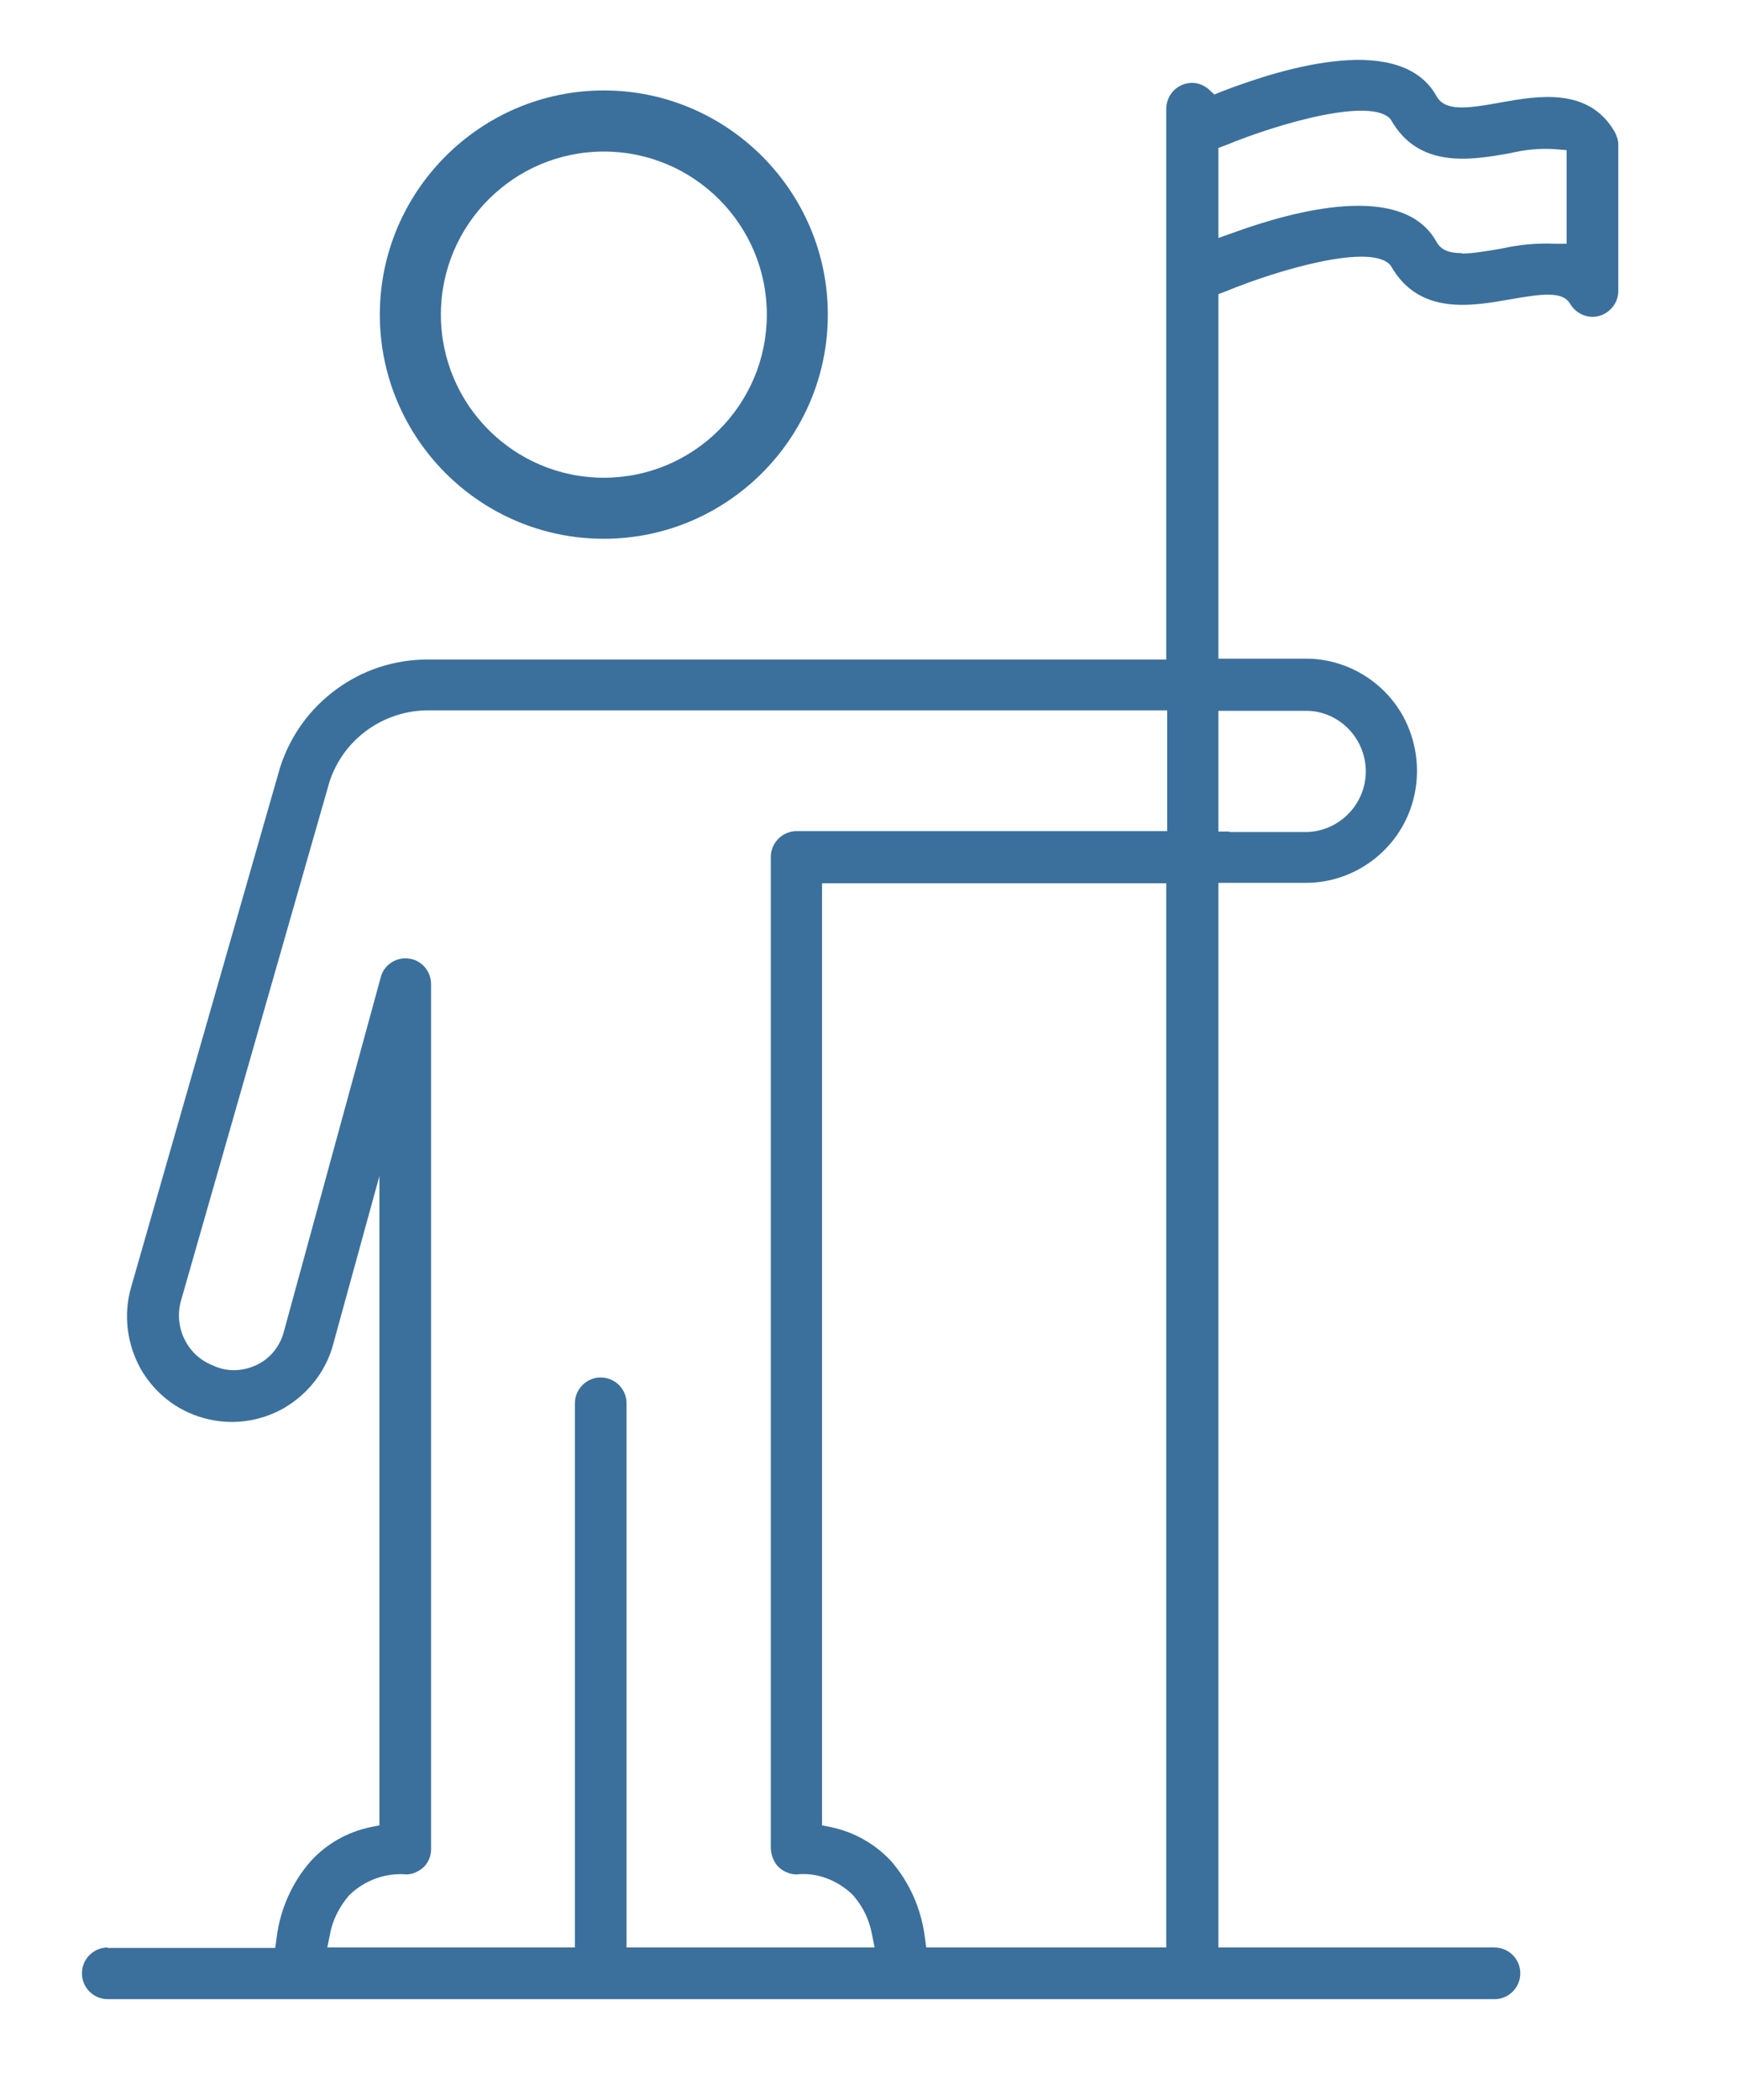 <svg width="34" height="41" viewBox="0 0 34 41" fill="none" xmlns="http://www.w3.org/2000/svg">
<path d="M2.106 38.026C1.827 38.026 1.601 38.252 1.601 38.531C1.601 38.809 1.827 39.035 2.106 39.035H29.203C29.481 39.035 29.707 38.809 29.707 38.531C29.707 38.252 29.481 38.026 29.203 38.026H23.808V17.238H25.522C26.296 17.238 27.018 16.811 27.401 16.141C27.784 15.471 27.784 14.636 27.401 13.957C27.018 13.287 26.296 12.861 25.522 12.861H23.808V5.743L23.947 5.691C25 5.256 26.818 4.734 27.175 5.186C27.723 6.161 28.75 5.978 29.498 5.847C30.142 5.734 30.534 5.682 30.682 5.934C30.795 6.126 31.03 6.23 31.247 6.169C31.465 6.108 31.622 5.908 31.622 5.682V2.828C31.622 2.741 31.595 2.654 31.552 2.576C31.047 1.697 30.047 1.871 29.324 2.001C28.654 2.123 28.237 2.175 28.071 1.879C27.384 0.644 25.139 1.296 23.86 1.792L23.729 1.845L23.625 1.749C23.538 1.671 23.416 1.618 23.294 1.618C23.164 1.618 23.033 1.671 22.937 1.766C22.842 1.862 22.789 1.993 22.789 2.123V12.878H8.354C7.71 12.878 7.092 13.078 6.57 13.461C6.048 13.844 5.673 14.366 5.473 14.984L2.558 25.148C2.41 25.67 2.48 26.235 2.741 26.714C3.011 27.192 3.446 27.54 3.977 27.688C4.507 27.836 5.064 27.767 5.543 27.497C6.013 27.227 6.37 26.775 6.509 26.253L7.414 22.963V35.642L7.24 35.676C6.787 35.772 6.387 35.998 6.074 36.338C5.708 36.755 5.473 37.278 5.404 37.843L5.378 38.035H2.097L2.106 38.026ZM17.09 38.026H12.243V27.401C12.243 27.123 12.017 26.896 11.738 26.896C11.46 26.896 11.234 27.123 11.234 27.401V38.026H6.396L6.448 37.765C6.5 37.486 6.631 37.234 6.813 37.017L6.831 36.999C7.127 36.712 7.536 36.564 7.945 36.599C8.066 36.599 8.197 36.538 8.293 36.442C8.388 36.338 8.432 36.207 8.423 36.068V19.213C8.423 18.961 8.232 18.743 7.988 18.717C7.744 18.682 7.501 18.839 7.44 19.082L5.552 25.983C5.482 26.27 5.291 26.522 5.012 26.653C4.734 26.783 4.42 26.792 4.142 26.653C3.663 26.462 3.394 25.922 3.533 25.409L6.439 15.262C6.578 14.845 6.831 14.505 7.179 14.253C7.518 14.009 7.936 13.87 8.362 13.87H22.807V16.228H15.567C15.289 16.228 15.062 16.455 15.062 16.733V36.016C15.054 36.181 15.097 36.32 15.193 36.434C15.289 36.538 15.428 36.599 15.567 36.599C15.959 36.555 16.368 36.712 16.663 36.999C16.864 37.225 16.985 37.486 17.038 37.765L17.09 38.026ZM22.798 38.026H18.099L18.073 37.834C18.003 37.278 17.777 36.755 17.403 36.329C17.09 35.998 16.69 35.772 16.237 35.676L16.063 35.642V17.247H22.789V38.035H22.798V38.026ZM24.025 16.237H23.808V13.879H25.522C26.166 13.879 26.688 14.418 26.688 15.062C26.688 15.706 26.166 16.237 25.522 16.246H24.025V16.237ZM28.559 4.942C28.315 4.942 28.158 4.882 28.071 4.725C27.419 3.541 25.304 4.107 24.103 4.542L23.808 4.647V2.889L23.947 2.837C25 2.402 26.809 1.888 27.175 2.332C27.723 3.307 28.75 3.124 29.498 2.993C29.785 2.924 30.099 2.889 30.412 2.915L30.612 2.932V4.76H30.395C30.038 4.742 29.681 4.777 29.333 4.855C29.02 4.908 28.767 4.951 28.567 4.951L28.559 4.942Z" fill="#3B709C"/>
<path d="M11.799 10.52C9.38 10.52 7.422 8.554 7.422 6.143C7.422 3.733 9.389 1.766 11.799 1.766C14.21 1.766 16.176 3.733 16.176 6.143C16.176 8.554 14.21 10.52 11.799 10.52ZM11.799 2.959C10.042 2.959 8.615 4.386 8.615 6.143C8.615 7.901 10.042 9.328 11.799 9.328C13.557 9.328 14.984 7.901 14.984 6.143C14.984 4.386 13.557 2.959 11.799 2.959Z" fill="#3B709C"/>
</svg>
